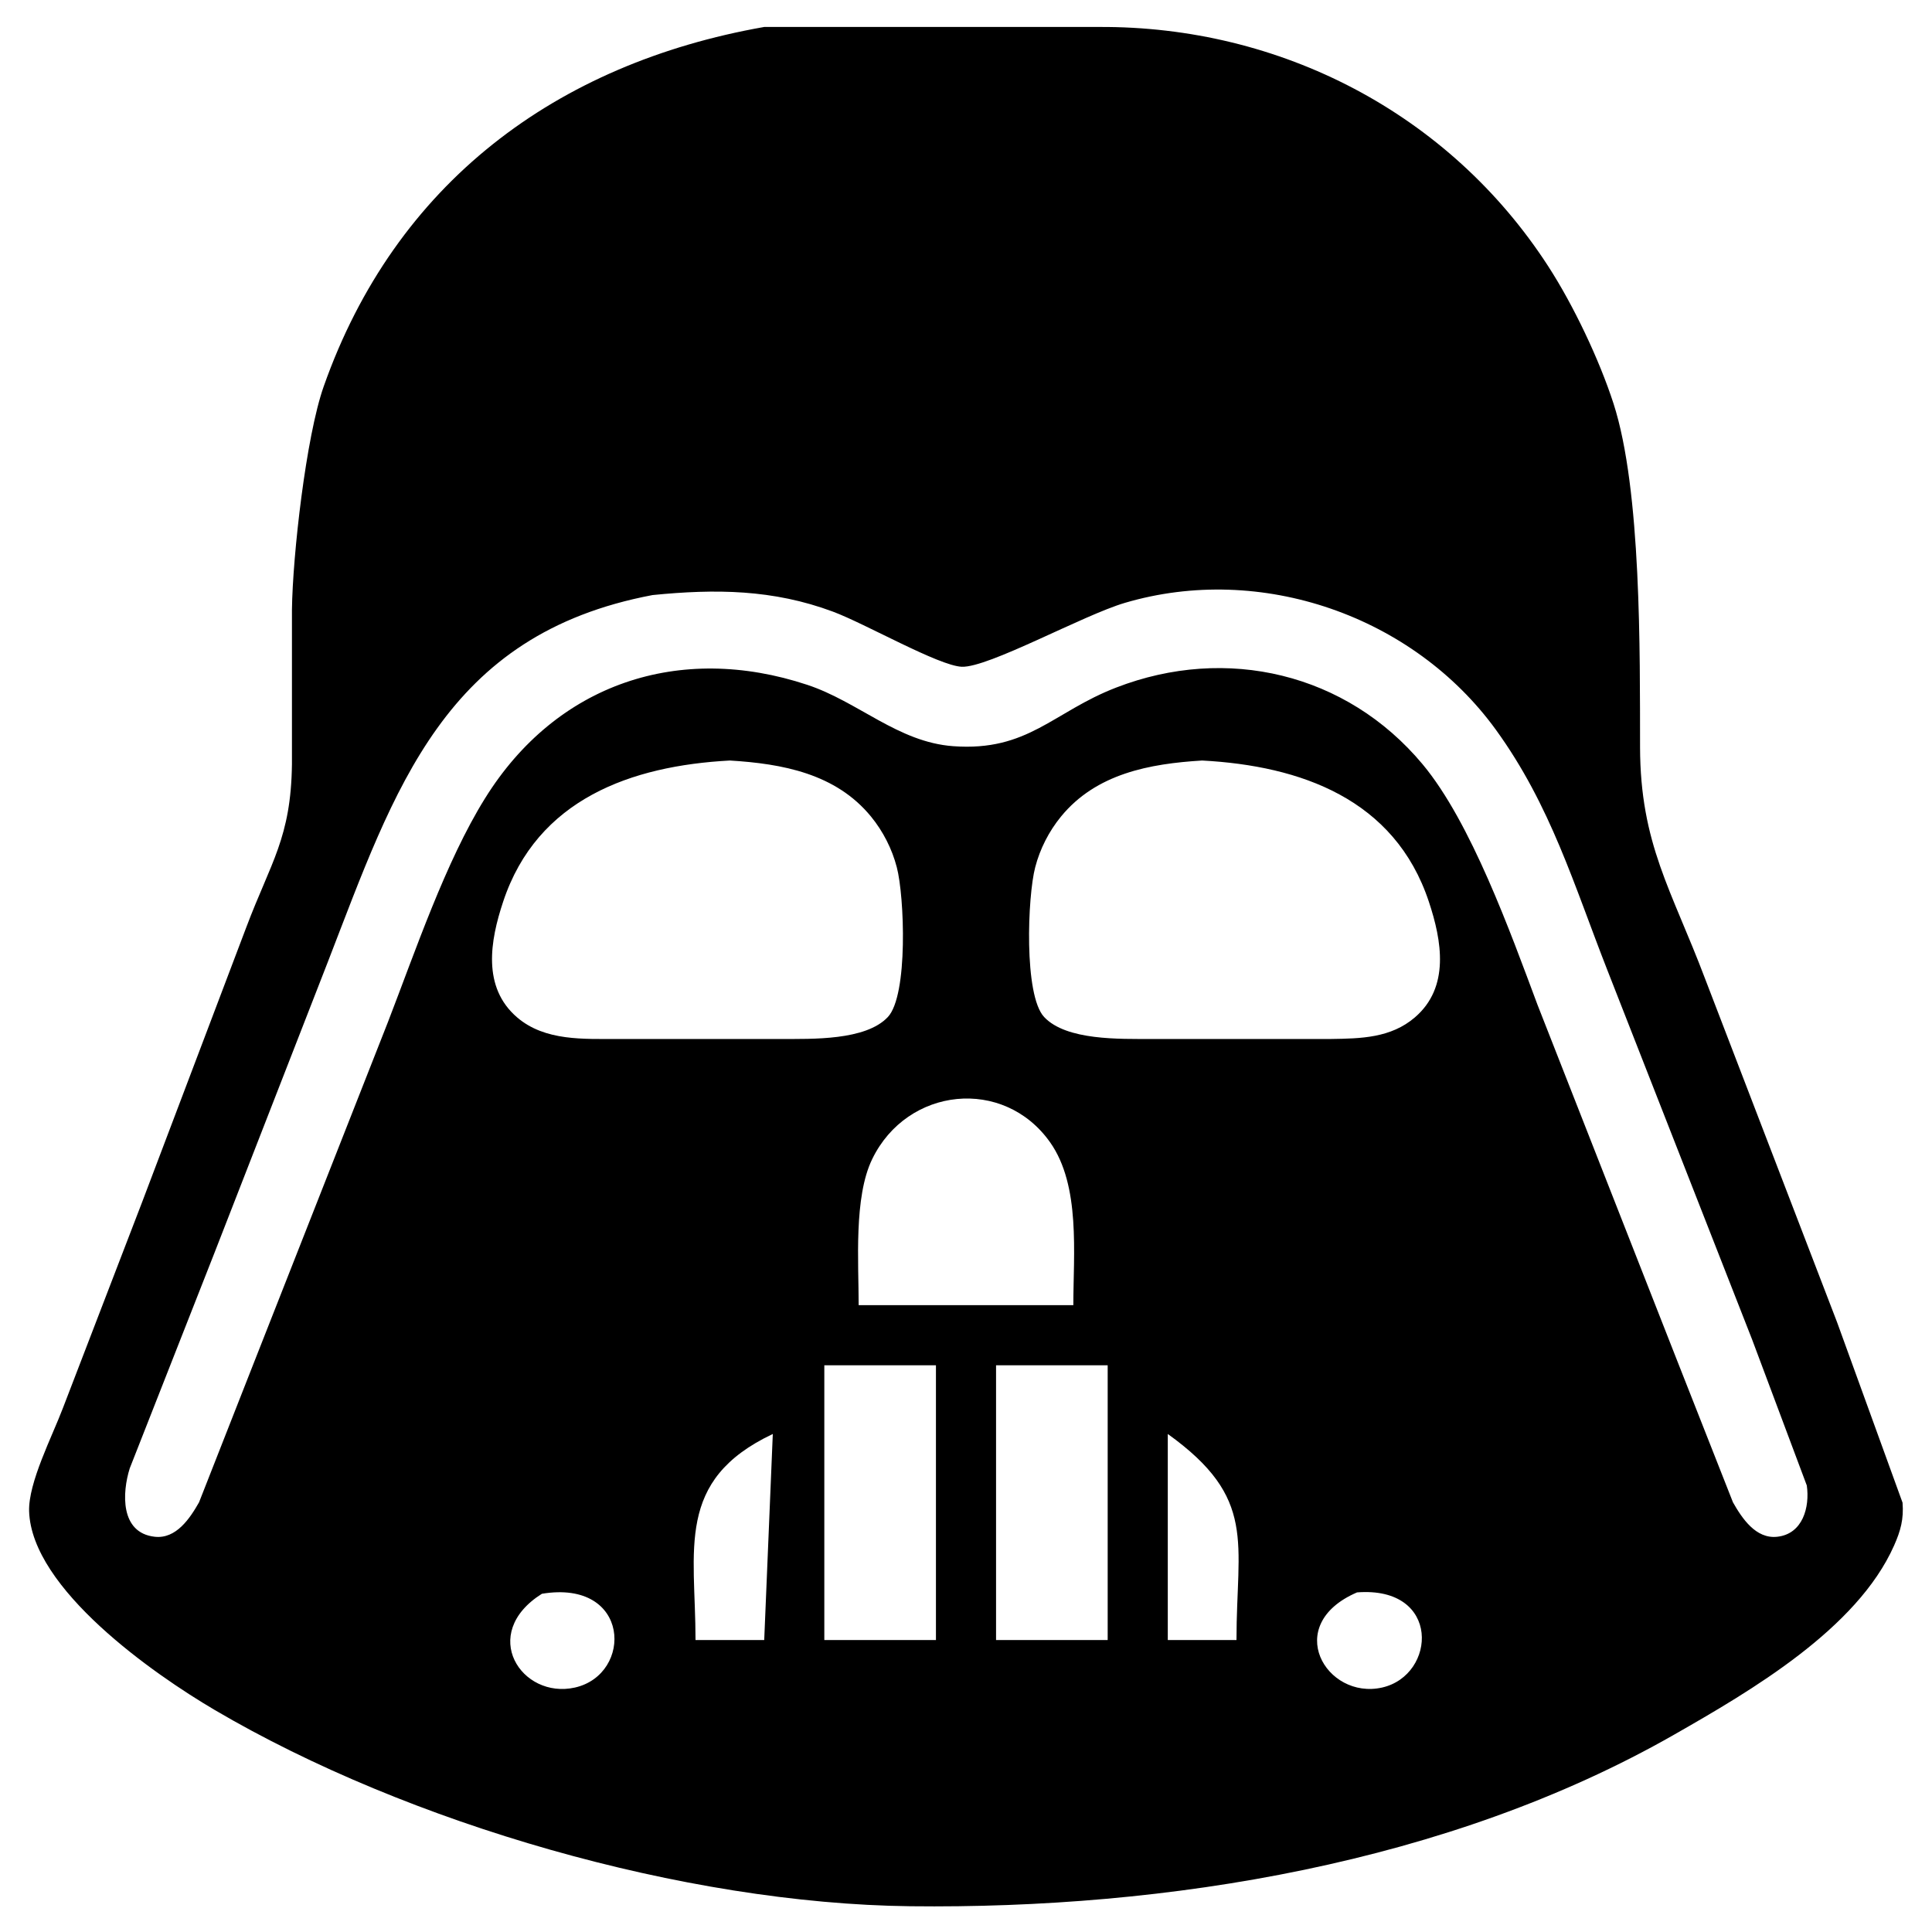 <?xml version="1.0" encoding="UTF-8" standalone="no"?>
<!DOCTYPE svg PUBLIC "-//W3C//DTD SVG 20010904//EN"
              "http://www.w3.org/TR/2001/REC-SVG-20010904/DTD/svg10.dtd">

<svg xmlns="http://www.w3.org/2000/svg"
     width="300px" height="300px"
     viewBox="0 0 225 225">
  <path id="svg-helm-starwars"
        fill="black" stroke="none" stroke-width="0"
        d="M 113.00,3.14
           C 113.00,3.14 128.00,3.14 128.00,3.14
             149.07,3.03 168.75,13.16 180.30,31.00
             183.23,35.52 186.25,41.87 187.91,47.00
             191.17,57.09 190.98,76.09 191.00,87.00
             191.02,98.30 194.67,103.64 198.58,114.00
             198.58,114.00 213.95,154.00 213.95,154.00
             213.95,154.00 221.57,175.00 221.57,175.00
             221.72,176.91 221.35,178.27 220.58,180.00
             216.27,189.71 203.91,196.91 195.00,202.00
             168.71,217.02 135.91,222.35 106.00,222.00
             79.73,221.69 47.56,212.40 25.00,199.14
             17.89,194.96 3.68,185.04 3.39,176.00
             3.29,172.67 6.07,167.30 7.32,164.00
             7.32,164.00 16.55,140.00 16.55,140.00
             16.55,140.00 28.68,108.00 28.68,108.00
             31.55,100.39 33.89,97.56 34.00,89.00
             34.00,89.00 34.00,71.00 34.00,71.00
             34.08,64.69 35.64,50.83 37.70,45.00
             46.04,21.35 64.75,7.41 89.00,3.14
             89.00,3.14 113.00,3.14 113.00,3.14 Z
           M 38.19,112.00
           C 38.19,112.00 24.94,146.00 24.94,146.00
             24.94,146.00 15.11,171.00 15.11,171.00
             14.22,173.83 13.97,178.52 18.02,178.97
             20.51,179.25 22.12,176.83 23.18,174.96
             23.18,174.96 29.45,159.00 29.45,159.00
             29.45,159.00 45.19,119.00 45.19,119.00
             48.35,110.83 51.89,100.36 56.47,93.00
             64.81,79.56 79.16,74.84 94.00,79.75
             99.96,81.72 104.58,86.43 111.00,86.90
             119.74,87.54 122.61,82.92 130.00,80.07
             142.83,75.11 156.82,78.39 165.67,89.00
             171.31,95.76 175.91,108.60 179.05,117.00
             179.05,117.00 195.14,158.00 195.14,158.00
             195.14,158.00 201.82,174.96 201.82,174.96
             202.88,176.83 204.49,179.25 206.98,178.97
             209.96,178.64 210.78,175.51 210.42,173.00
             210.42,173.00 204.05,156.00 204.05,156.00
             204.05,156.00 187.20,113.00 187.20,113.00
             183.30,103.06 180.61,93.83 174.22,85.00
             164.59,71.72 146.85,65.53 131.00,70.21
             126.09,71.66 115.10,77.78 112.00,77.65
             109.30,77.53 100.79,72.64 97.00,71.23
             90.02,68.63 83.33,68.57 76.00,69.30
             51.72,73.89 46.01,91.81 38.19,112.00 Z
           M 58.60,105.00
           C 57.08,109.56 56.13,114.98 60.23,118.49
             63.48,121.27 68.00,120.99 72.00,121.00
             72.00,121.00 91.00,121.00 91.00,121.00
             94.53,120.99 100.82,121.20 103.40,118.44
             105.78,115.90 105.33,104.37 104.44,101.00
             103.89,98.87 102.84,96.81 101.44,95.10
             97.34,90.09 91.11,88.94 85.00,88.57
             73.53,89.18 62.57,93.05 58.60,105.00 Z
           M 123.56,95.10
           C 122.16,96.81 121.11,98.87 120.56,101.00
             119.67,104.37 119.22,115.90 121.60,118.44
             124.18,121.20 130.47,120.99 134.00,121.00
             134.00,121.00 155.00,121.00 155.00,121.00
             158.48,120.95 161.97,120.89 164.77,118.49
             168.87,114.98 167.92,109.56 166.40,105.00
             162.43,93.05 151.47,89.18 140.00,88.57
             133.89,88.94 127.66,90.09 123.56,95.10 Z
           M 122.30,133.04
           C 116.90,125.39 105.65,126.57 101.57,135.00
             99.42,139.44 100.00,146.99 100.00,152.00
             100.00,152.00 125.00,152.00 125.00,152.00
             125.00,146.03 125.86,138.09 122.30,133.04 Z
           M 96.00,159.00
           C 96.00,159.00 96.00,191.00 96.00,191.00
             96.00,191.00 109.00,191.00 109.00,191.00
             109.00,191.00 109.00,159.00 109.00,159.00
             109.00,159.00 96.00,159.00 96.00,159.00 Z
           M 116.00,159.00
           C 116.00,159.00 116.00,191.00 116.00,191.00
             116.00,191.00 129.00,191.00 129.00,191.00
             129.00,191.00 129.00,159.00 129.00,159.00
             129.00,159.00 116.00,159.00 116.00,159.00 Z
           M 81.00,191.00
           C 81.00,191.00 89.00,191.00 89.00,191.00
             89.00,191.00 90.00,167.00 90.00,167.00
             78.59,172.40 81.00,180.46 81.00,191.00 Z
           M 136.00,191.00
           C 136.00,191.00 144.00,191.00 144.00,191.00
             144.00,179.56 146.44,174.50 136.00,167.00
             136.00,167.00 136.00,191.00 136.00,191.00 Z
           M 66.96,196.53
           C 73.75,194.99 73.47,183.90 63.11,185.61
             55.71,190.27 60.73,197.93 66.96,196.53 Z
           M 160.96,196.53
           C 167.30,195.09 167.85,184.69 158.04,185.45
             149.26,189.23 154.44,198.00 160.96,196.53 Z" />
</svg>
